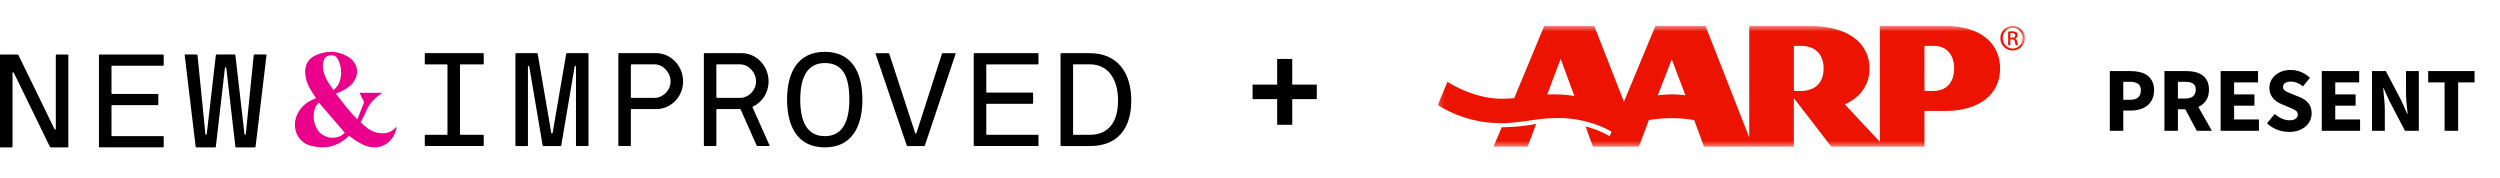<svg width="435" height="31" viewBox="0 0 435 31" fill="none" xmlns="http://www.w3.org/2000/svg">
<path d="M222.225 21.717V17.248H217.95V14.722H222.225V10.253H224.848V14.722H229.122V17.248H224.848V21.717H222.225Z" fill="black"/>
<path d="M367.109 22.762V12.363H370.681C371.255 12.363 371.792 12.422 372.292 12.539C372.792 12.645 373.228 12.831 373.6 13.097C373.972 13.352 374.264 13.698 374.477 14.134C374.7 14.559 374.812 15.085 374.812 15.713C374.812 16.319 374.7 16.845 374.477 17.291C374.264 17.738 373.972 18.105 373.6 18.392C373.228 18.679 372.797 18.892 372.308 19.03C371.819 19.168 371.298 19.237 370.745 19.237H369.453V22.762H367.109ZM369.453 17.371H370.602C371.877 17.371 372.515 16.818 372.515 15.713C372.515 15.17 372.345 14.787 372.005 14.564C371.665 14.341 371.176 14.229 370.538 14.229H369.453V17.371ZM376.609 22.762V12.363H380.357C380.91 12.363 381.426 12.416 381.904 12.523C382.393 12.629 382.819 12.81 383.18 13.065C383.542 13.31 383.829 13.639 384.041 14.054C384.254 14.469 384.36 14.984 384.36 15.601C384.36 16.366 384.19 16.999 383.85 17.499C383.52 17.988 383.074 18.355 382.51 18.599L384.871 22.762H382.239L380.246 19.014H378.954V22.762H376.609ZM378.954 17.148H380.166C380.783 17.148 381.25 17.02 381.569 16.765C381.899 16.499 382.064 16.111 382.064 15.601C382.064 15.091 381.899 14.734 381.569 14.532C381.25 14.33 380.783 14.229 380.166 14.229H378.954V17.148ZM386.39 22.762V12.363H392.897V14.341H388.735V16.43H392.275V18.392H388.735V20.784H393.057V22.762H386.39ZM398.301 22.953C397.621 22.953 396.94 22.831 396.26 22.586C395.59 22.331 394.989 21.954 394.458 21.454L395.797 19.843C396.17 20.162 396.579 20.423 397.026 20.625C397.483 20.827 397.929 20.928 398.365 20.928C398.854 20.928 399.216 20.837 399.45 20.657C399.694 20.476 399.816 20.231 399.816 19.923C399.816 19.763 399.779 19.625 399.705 19.508C399.641 19.391 399.54 19.29 399.402 19.205C399.274 19.11 399.115 19.024 398.923 18.95C398.743 18.865 398.541 18.775 398.317 18.679L396.962 18.105C396.696 17.998 396.435 17.86 396.18 17.69C395.936 17.52 395.712 17.323 395.51 17.1C395.319 16.866 395.165 16.6 395.048 16.303C394.931 15.994 394.872 15.649 394.872 15.266C394.872 14.841 394.963 14.442 395.144 14.07C395.324 13.687 395.58 13.357 395.909 13.081C396.239 12.794 396.627 12.571 397.073 12.411C397.531 12.252 398.03 12.172 398.573 12.172C399.179 12.172 399.774 12.289 400.359 12.523C400.954 12.757 401.475 13.097 401.922 13.543L400.726 15.027C400.385 14.761 400.045 14.559 399.705 14.421C399.365 14.272 398.987 14.197 398.573 14.197C398.168 14.197 397.844 14.283 397.6 14.453C397.366 14.612 397.249 14.841 397.249 15.138C397.249 15.298 397.286 15.436 397.36 15.553C397.445 15.659 397.557 15.76 397.695 15.856C397.844 15.941 398.014 16.026 398.206 16.111C398.397 16.186 398.604 16.271 398.828 16.366L400.167 16.909C400.805 17.164 401.305 17.515 401.667 17.961C402.039 18.408 402.225 18.998 402.225 19.732C402.225 20.167 402.134 20.582 401.954 20.976C401.783 21.358 401.528 21.698 401.188 21.996C400.858 22.283 400.449 22.517 399.96 22.698C399.471 22.868 398.918 22.953 398.301 22.953ZM403.99 22.762V12.363H410.497V14.341H406.334V16.43H409.875V18.392H406.334V20.784H410.656V22.762H403.99ZM412.727 22.762V12.363H415.135L417.846 17.531L418.867 19.827H418.931C418.878 19.274 418.814 18.658 418.74 17.977C418.676 17.297 418.644 16.648 418.644 16.032V12.363H420.877V22.762H418.468L415.757 17.578L414.737 15.314H414.673C414.726 15.888 414.784 16.505 414.848 17.164C414.923 17.823 414.96 18.461 414.96 19.078V22.762H412.727ZM425.359 22.762V14.341H422.504V12.363H430.574V14.341H427.719V22.762H425.359Z" fill="black"/>
<g clip-path="url(#clip0_124_889)">
<mask id="mask0_124_889" style="mask-type:luminance" maskUnits="userSpaceOnUse" x="250" y="4" width="103" height="22">
<path d="M352.35 4.508H250.181V25.544H352.35V4.508Z" fill="white"/>
</mask>
<g mask="url(#mask0_124_889)">
<path d="M267.237 21.572C267.237 21.572 267.272 21.565 267.293 21.565L265.796 25.544H259.861L261.302 22.137H261.358C261.757 22.137 264.473 22.116 267.244 21.565L267.237 21.572ZM348.018 11.908C348.018 16.41 344.4 19.308 338.443 19.308H334.86V25.544H318.665L312.128 17.07V25.544H296.506L294.792 20.898C294.68 20.877 292.937 20.553 290.879 20.553C288.822 20.553 287.009 20.87 286.904 20.884L285.147 25.544H277.183L275.888 22.006C277.841 22.481 279.331 23.273 280.08 23.706L280.409 22.908C279.205 22.206 275.846 20.533 271.024 20.533C267.293 20.533 264.921 21.428 261.043 21.428C254.751 21.428 250.405 18.413 250.181 18.261L251.854 14.241C252.288 14.517 256.473 17.18 261.295 17.18C262.114 17.18 262.814 17.139 263.472 17.077L268.7 4.508H277.393L282.565 17.697L288.045 4.508H296.751L304.366 23.919V4.508H314.773C321.835 4.508 325.3 7.702 325.3 11.908C325.3 16.113 321.933 17.745 320.995 18.158L327.091 24.677V4.508H338.443C344.721 4.508 348.018 7.633 348.018 11.908ZM273.942 16.712L271.556 10.235L269.218 16.437C269.617 16.423 270.037 16.416 270.492 16.416C272.388 16.416 273.788 16.685 273.942 16.712ZM293.266 16.582L290.886 10.318L288.458 16.582C288.57 16.568 289.872 16.416 290.886 16.416C291.964 16.416 293.154 16.561 293.266 16.582ZM317.307 11.908C317.307 9.822 316.236 7.977 313.276 7.977H312.135V15.824H313.276C315.942 15.824 317.307 14.338 317.307 11.908ZM340.025 11.908C340.025 9.615 338.793 7.977 336.435 7.977H334.86V15.824H336.435C338.646 15.824 340.025 14.351 340.025 11.908Z" fill="#EC1300"/>
<path d="M350.222 4.508C351.405 4.508 352.35 5.458 352.35 6.642C352.35 7.826 351.405 8.783 350.208 8.783C349.011 8.783 348.059 7.846 348.059 6.642C348.059 5.437 349.032 4.508 350.215 4.508H350.229H350.222ZM350.208 4.838C349.256 4.838 348.472 5.644 348.472 6.635C348.472 7.626 349.256 8.445 350.215 8.445C351.174 8.459 351.944 7.647 351.944 6.649C351.944 5.65 351.174 4.838 350.215 4.838H350.201H350.208ZM349.802 7.881H349.417V5.499C349.62 5.472 349.809 5.444 350.103 5.444C350.467 5.444 350.712 5.52 350.852 5.623C350.992 5.726 351.069 5.891 351.069 6.119C351.069 6.428 350.859 6.621 350.6 6.697V6.717C350.81 6.759 350.957 6.945 351.006 7.296C351.062 7.667 351.118 7.805 351.16 7.881H350.754C350.698 7.805 350.642 7.585 350.593 7.275C350.537 6.972 350.383 6.855 350.075 6.855H349.802V7.881ZM349.802 6.566H350.082C350.397 6.566 350.67 6.449 350.67 6.16C350.67 5.953 350.516 5.74 350.082 5.74C349.956 5.74 349.872 5.754 349.802 5.761V6.566Z" fill="#EC1300"/>
</g>
</g>
<path d="M11.775 9.483C11.845 9.483 11.89 9.529 11.89 9.598V25.53C11.89 25.599 11.845 25.644 11.775 25.644H8.861C8.792 25.644 8.723 25.599 8.678 25.53L2.41 12.674C2.341 12.536 2.18 12.56 2.18 12.698V25.53C2.18 25.599 2.134 25.644 2.065 25.644H0.114C0.045 25.644 0 25.599 0 25.53V9.598C0 9.529 0.045 9.483 0.114 9.483H3.053C3.122 9.483 3.167 9.507 3.215 9.598L9.482 22.453C9.551 22.591 9.71 22.567 9.71 22.429V9.598C9.71 9.529 9.755 9.483 9.824 9.483H11.775Z" fill="black"/>
<path d="M17.331 9.483H28.374C28.443 9.483 28.488 9.529 28.488 9.598V11.32C28.488 11.389 28.443 11.434 28.374 11.434H19.513C19.444 11.434 19.399 11.48 19.399 11.549V16.231C19.399 16.3 19.444 16.345 19.513 16.345H27.434C27.503 16.345 27.548 16.39 27.548 16.459V18.182C27.548 18.251 27.503 18.296 27.434 18.296H19.513C19.444 18.296 19.399 18.341 19.399 18.41V23.576C19.399 23.645 19.444 23.69 19.513 23.69H28.374C28.443 23.69 28.488 23.735 28.488 23.804V25.527C28.488 25.596 28.443 25.641 28.374 25.641H17.331C17.262 25.641 17.217 25.596 17.217 25.527V9.598C17.217 9.529 17.262 9.483 17.331 9.483Z" fill="black"/>
<path d="M42.538 23.347C42.562 23.485 42.745 23.485 42.769 23.347L44.147 9.597C44.17 9.528 44.192 9.482 44.261 9.482H46.236C46.305 9.482 46.395 9.506 46.374 9.597L44.468 25.529C44.444 25.598 44.399 25.643 44.33 25.643H41.07C41.001 25.643 40.977 25.598 40.956 25.529L39.371 11.8C39.347 11.686 39.164 11.686 39.14 11.8L37.556 25.529C37.532 25.598 37.51 25.643 37.441 25.643H34.182C34.113 25.643 34.068 25.598 34.044 25.529L32.138 9.597C32.114 9.506 32.207 9.482 32.276 9.482H34.251C34.32 9.482 34.341 9.528 34.365 9.597L35.742 23.347C35.766 23.485 35.95 23.485 35.973 23.347L37.558 9.597C37.582 9.528 37.603 9.482 37.672 9.482H40.842C40.911 9.482 40.935 9.528 40.956 9.597L42.541 23.347H42.538Z" fill="black"/>
<path d="M74.025 11.2C73.957 11.2 73.911 11.155 73.911 11.086V9.363C73.911 9.294 73.957 9.249 74.025 9.249H84.057C84.126 9.249 84.171 9.294 84.171 9.363V11.086C84.171 11.155 84.126 11.2 84.057 11.2H80.155C80.086 11.2 80.04 11.245 80.04 11.314V23.344C80.04 23.413 80.086 23.458 80.155 23.458H84.057C84.126 23.458 84.171 23.503 84.171 23.573V25.295C84.171 25.364 84.126 25.409 84.057 25.409H74.025C73.957 25.409 73.911 25.364 73.911 25.295V23.573C73.911 23.503 73.957 23.458 74.025 23.458H77.744C77.813 23.458 77.859 23.413 77.859 23.344V11.317C77.859 11.248 77.813 11.203 77.744 11.203H74.025V11.2Z" fill="black"/>
<path d="M98.521 9.363C98.545 9.273 98.614 9.249 98.68 9.249H102.285C102.354 9.249 102.399 9.294 102.399 9.363V25.295C102.399 25.364 102.354 25.409 102.285 25.409H100.334C100.265 25.409 100.22 25.364 100.22 25.295V11.569C100.22 11.41 100.013 11.386 99.989 11.569L97.669 25.25C97.645 25.364 97.555 25.412 97.486 25.412H94.592C94.523 25.412 94.433 25.367 94.409 25.25L92.092 11.569C92.068 11.386 91.861 11.431 91.861 11.569V25.298C91.861 25.367 91.816 25.412 91.747 25.412H89.796C89.727 25.412 89.681 25.367 89.681 25.298V9.363C89.681 9.294 89.727 9.249 89.796 9.249H93.4C93.469 9.249 93.538 9.273 93.56 9.363L95.925 23.137C95.97 23.251 96.108 23.251 96.156 23.137L98.521 9.363Z" fill="black"/>
<path d="M107.703 9.249H114.177C116.701 9.249 118.859 11.431 118.859 14.162C118.859 16.894 116.701 18.983 114.177 18.983H109.885C109.816 18.983 109.77 19.028 109.77 19.097V25.295C109.77 25.364 109.725 25.409 109.656 25.409H107.705C107.636 25.409 107.591 25.364 107.591 25.295V9.363C107.591 9.294 107.636 9.249 107.705 9.249H107.703ZM109.885 11.2C109.816 11.2 109.77 11.245 109.77 11.314V16.915C109.77 16.984 109.816 17.029 109.885 17.029H113.901C115.347 17.029 116.677 15.745 116.677 14.16C116.677 12.575 115.345 11.197 113.901 11.197H109.885V11.2Z" fill="black"/>
<path d="M122.578 9.249H129.053C131.577 9.249 133.735 11.431 133.735 14.162C133.735 16.159 132.588 17.812 131.004 18.548C130.959 18.572 130.911 18.617 130.959 18.707L133.897 25.295C133.942 25.409 133.852 25.409 133.783 25.409H131.877C131.808 25.409 131.718 25.409 131.649 25.295L128.893 19.097C128.87 19.028 128.801 18.983 128.734 18.983H124.763C124.694 18.983 124.649 19.028 124.649 19.097V25.295C124.649 25.364 124.604 25.409 124.535 25.409H122.584C122.515 25.409 122.47 25.364 122.47 25.295V9.363C122.47 9.294 122.515 9.249 122.584 9.249H122.578ZM124.758 11.2C124.689 11.2 124.644 11.245 124.644 11.314V16.915C124.644 16.984 124.689 17.029 124.758 17.029H128.867C130.266 16.984 131.553 15.721 131.553 14.16C131.553 12.575 130.221 11.197 128.777 11.197H124.76L124.758 11.2Z" fill="black"/>
<path d="M143.514 25.641C138.922 25.641 136.949 22.198 136.949 17.33C136.949 12.464 138.924 9.019 143.514 9.019C148.106 9.019 150.057 12.461 150.057 17.33C150.057 22.195 148.106 25.641 143.514 25.641ZM147.785 17.33C147.785 13.359 146.707 10.97 143.514 10.97C140.53 10.97 139.243 13.356 139.243 17.33C139.243 21.301 140.528 23.69 143.514 23.69C146.498 23.69 147.785 21.303 147.785 17.33Z" fill="black"/>
<path d="M157.906 25.412C157.837 25.412 157.792 25.367 157.768 25.298L152.351 9.366C152.327 9.276 152.42 9.252 152.489 9.252H154.623C154.692 9.252 154.716 9.297 154.737 9.366L159.236 23.14C159.281 23.254 159.419 23.254 159.465 23.14L163.895 9.366C163.919 9.297 163.94 9.252 164.009 9.252H166.167C166.236 9.252 166.305 9.297 166.281 9.366L160.933 25.298C160.909 25.367 160.887 25.412 160.818 25.412H157.904H157.906Z" fill="black"/>
<path d="M169.544 9.249H180.586C180.655 9.249 180.7 9.294 180.7 9.363V11.086C180.7 11.155 180.655 11.2 180.586 11.2H171.726C171.657 11.2 171.612 11.245 171.612 11.314V15.997C171.612 16.066 171.657 16.111 171.726 16.111H179.647C179.716 16.111 179.761 16.156 179.761 16.225V17.948C179.761 18.017 179.716 18.062 179.647 18.062H171.726C171.657 18.062 171.612 18.107 171.612 18.176V23.342C171.612 23.411 171.657 23.456 171.726 23.456H180.586C180.655 23.456 180.7 23.501 180.7 23.57V25.293C180.7 25.362 180.655 25.407 180.586 25.407H169.544C169.475 25.407 169.43 25.362 169.43 25.293V9.363C169.43 9.294 169.475 9.249 169.544 9.249Z" fill="black"/>
<path d="M184.65 9.249H189.654C194.474 9.273 196.84 12.671 196.84 17.491C196.84 22.359 194.474 25.412 189.654 25.412H184.65C184.581 25.412 184.536 25.367 184.536 25.298V9.363C184.536 9.294 184.581 9.249 184.65 9.249ZM186.83 11.2C186.761 11.2 186.715 11.245 186.715 11.314V23.344C186.715 23.413 186.761 23.458 186.83 23.458H189.654C192.73 23.458 194.543 21.393 194.543 17.488C194.543 13.655 192.73 11.197 189.654 11.197H186.83V11.2Z" fill="black"/>
<path d="M54.985 17.083C54.613 16.494 54.244 15.955 53.92 15.387C53.429 14.529 53.129 13.608 53.103 12.61C53.066 11.23 53.674 10.192 54.91 9.626C56.745 8.788 58.616 8.788 60.397 9.783C62.484 10.946 62.709 13.292 60.941 14.896C60.233 15.538 59.386 15.936 58.446 16.297C59.627 17.815 60.724 19.36 62.186 20.762C62.579 19.772 62.951 18.853 63.301 17.927C63.344 17.815 63.296 17.645 63.24 17.526C63.076 17.17 62.885 16.828 62.707 16.478C62.656 16.377 62.622 16.27 62.569 16.143H66.471C66.314 16.292 66.243 16.382 66.152 16.44C64.936 17.226 64.087 18.291 63.569 19.647C63.354 20.207 63.017 20.722 62.723 21.288C63.569 22.023 64.403 22.824 65.544 23.071C66.792 23.339 67.992 23.238 68.953 22.07C68.966 22.246 68.995 22.339 68.974 22.418C68.265 25.15 65.884 26.169 63.702 25.386C62.725 25.036 61.873 24.481 61.058 23.86C60.965 23.788 60.873 23.714 60.745 23.615C60.65 23.703 60.559 23.788 60.466 23.873C58.595 25.574 56.4 26.005 54.024 25.341C51.667 24.683 50.648 22.076 51.77 19.801C52.383 18.559 53.384 17.736 54.653 17.221C54.762 17.176 54.871 17.131 54.99 17.08L54.985 17.083ZM55.505 17.869C55.155 18.134 54.868 18.516 54.749 18.986C54.411 20.305 54.557 21.572 55.338 22.702C56.386 24.223 58.813 24.396 59.996 23.101C58.507 21.367 57.023 19.639 55.505 17.869ZM58.019 15.66C58.606 15.214 58.972 14.659 59.163 13.993C59.397 13.189 59.407 12.363 59.245 11.554C59.15 11.076 58.967 10.593 58.714 10.178C58.409 9.674 57.881 9.547 57.302 9.656C56.766 9.759 56.424 10.091 56.296 10.601C56.209 10.951 56.158 11.331 56.185 11.692C56.296 13.234 57.148 14.439 58.014 15.66H58.019Z" fill="#EB008B"/>
<defs>
<clipPath id="clip0_124_889">
<rect width="102.176" height="21.036" fill="white" transform="translate(250.181 4.508)"/>
</clipPath>
</defs>
</svg>
